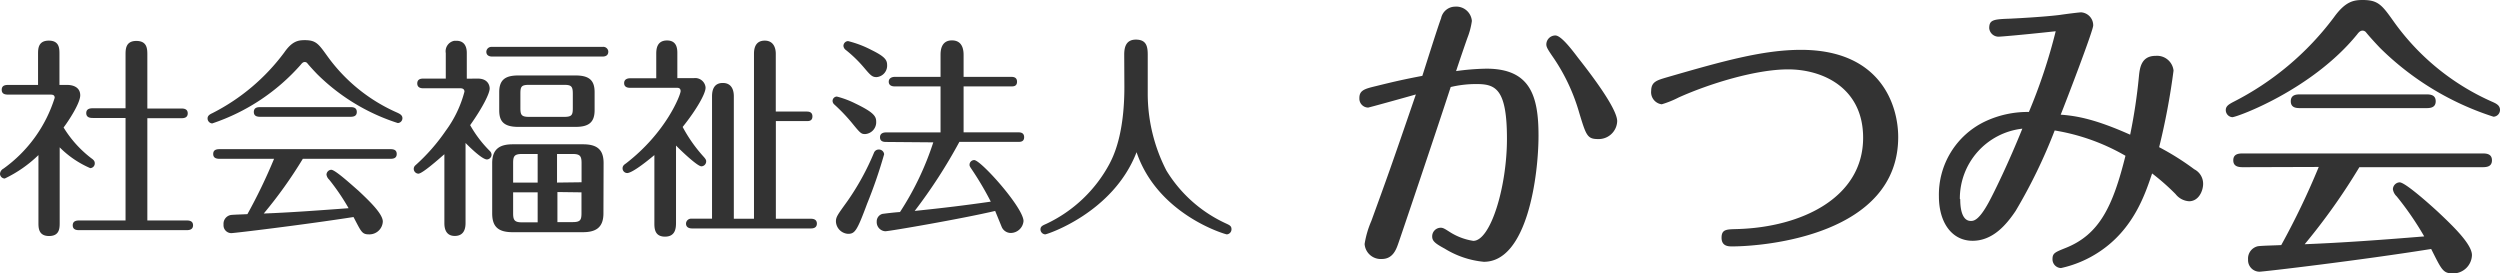 <svg xmlns="http://www.w3.org/2000/svg" viewBox="0 0 320 35"><defs><style>.cls-1{fill:#333;}</style></defs><title>社会福祉法人かつみ会</title><g id="レイヤー_2" data-name="レイヤー 2"><g id="レイヤー_1-2" data-name="レイヤー 1"><path class="cls-1" d="M8.59,10.87c.82,0,1.68.33,1.68,1.33s-1.46,3.23-2.13,4.12a14.44,14.44,0,0,0,3.54,3.93c.27.19.45.35.45.65a.6.6,0,0,1-.58.62h0a12.44,12.44,0,0,1-3.91-2.66V28.5c0,.68,0,1.71-1.36,1.71S4.92,29.15,4.92,28.5V19.85a16.11,16.11,0,0,1-4.31,3A.62.62,0,0,1,0,22.26a.82.82,0,0,1,.45-.68A17.61,17.61,0,0,0,7,12.52c0-.41-.32-.41-.61-.41H1.12c-.35,0-.9,0-.9-.62s.56-.62.9-.62H4.87V6.94c0-.68,0-1.74,1.38-1.74S7.61,6.26,7.61,6.94v3.93ZM16.07,7c0-.68,0-1.76,1.38-1.76s1.41,1,1.41,1.76v6.89H23.2c.24,0,.83,0,.83.62s-.59.62-.83.62H18.86V28.22h5c.27,0,.85,0,.85.62s-.61.62-.85.62H10.16c-.27,0-.85,0-.85-.62s.59-.62.85-.62h5.91V15.1H11.89c-.24,0-.85,0-.85-.62s.59-.62.85-.62h4.18Zm34.85,8.75a25.82,25.82,0,0,1-10.3-6.24c-.37-.38-1-1.06-1.28-1.41A.41.41,0,0,0,39,7.94c-.19,0-.32.11-.51.35A26.15,26.15,0,0,1,27.16,15.8a.64.64,0,0,1-.59-.65c0-.35.29-.52.64-.68a26.25,26.25,0,0,0,9.18-7.76c1-1.44,1.78-1.57,2.61-1.57,1.44,0,1.76.46,2.87,2a21.77,21.77,0,0,0,9,7.29c.29.14.64.3.64.7A.62.62,0,0,1,50.92,15.75Zm-22.7,4.58c-.35,0-.93,0-.93-.62s.56-.62.93-.62H49.88c.35,0,.9,0,.9.62s-.56.62-.9.62H38.76a56.67,56.67,0,0,1-5,7c3.41-.13,6.79-.38,10.86-.68A28.24,28.24,0,0,0,42.14,23a1.1,1.1,0,0,1-.35-.65.65.65,0,0,1,.61-.62c.51,0,2.69,2,3.48,2.68C47.25,25.7,49,27.36,49,28.36A1.72,1.72,0,0,1,47.25,30c-.93,0-1-.32-2-2.22-6.44,1-15.25,2.06-15.64,2.06a1,1,0,0,1-1-1v-.15a1.14,1.14,0,0,1,.93-1.17c.35-.05,1.68-.08,2.13-.11a68.75,68.75,0,0,0,3.41-7.08Zm16.55-6.62c.35,0,.9,0,.9.62s-.56.62-.9.62H33.39c-.34,0-.9,0-.9-.62s.56-.62.9-.62Zm16.39-3.65c1.3,0,1.52.89,1.52,1.27,0,.6-.85,2.36-2.5,4.69a15.09,15.09,0,0,0,2.55,3.34.7.7,0,0,1,.19.43.62.62,0,0,1-.59.62c-.61,0-2.18-1.54-2.74-2.11V28.52c0,.49-.05,1.68-1.38,1.68s-1.33-1.3-1.33-1.68V19.74c-.75.65-2.82,2.49-3.33,2.49a.62.62,0,0,1-.59-.62.59.59,0,0,1,.19-.43,24.38,24.38,0,0,0,3.91-4.45,14.62,14.62,0,0,0,2.39-5c0-.3-.21-.43-.51-.43H54.16c-.24,0-.75-.05-.75-.62s.48-.62.75-.62h2.9V6.8a1.36,1.36,0,0,1,1.1-1.58h.26c1.33,0,1.33,1.27,1.33,1.6v3.25ZM77.13,6a.65.65,0,0,1,.73.55v.07c0,.57-.51.62-.74.62H63c-.27,0-.75-.08-.75-.62A.65.65,0,0,1,62.92,6Zm.11,21.31c0,1.84-1,2.41-2.63,2.41h-9C63.75,29.72,63,29,63,27.31V20.88c0-1.84,1-2.41,2.63-2.41h9c1.86,0,2.63.73,2.63,2.41ZM76.11,14.1c0,1.55-.74,2.14-2.42,2.14H66.32c-2,0-2.42-.87-2.42-2.14V11.8c0-1.55.74-2.14,2.42-2.14h7.37c1.81,0,2.42.7,2.42,2.14Zm-7.29,9.27V19.71h-2c-1,0-1.14.3-1.14,1.17v2.49Zm-3.14,1.25V27.3c0,.89.19,1.16,1.14,1.16h2V24.62ZM73.32,12c0-.95-.19-1.14-1.12-1.14H67.73c-1,0-1.12.22-1.12,1.14v1.82c0,.89.13,1.14,1.12,1.14H72.2c1,0,1.12-.24,1.12-1.14Zm1.12,11.33V20.88c0-.9-.19-1.17-1.14-1.17h-2v3.66Zm-3.09,1.25v3.85h1.94c1,0,1.14-.27,1.14-1.16V24.62ZM88.83,10a1.33,1.33,0,0,1,1.48,1.16v.09c0,.73-1.14,2.77-2.93,5A18.87,18.87,0,0,0,90.1,20.1c.21.24.29.38.29.54a.63.63,0,0,1-.61.65h0c-.51,0-2.61-2-3.25-2.66v9.82c0,.62,0,1.84-1.41,1.84s-1.36-1.19-1.36-1.84v-8.6c-1.68,1.41-3,2.3-3.48,2.3a.6.6,0,0,1-.59-.61h0c0-.3.19-.46.43-.62,5.19-4,7-8.81,7-9.25s-.35-.43-.48-.43h-6c-.24,0-.75-.05-.75-.6s.51-.62.75-.62H84V6.94c0-.52,0-1.76,1.38-1.76S86.7,6.45,86.7,6.94V10Zm2.31,18V12.33c0-.73.19-1.71,1.38-1.71,1.38,0,1.41,1.36,1.41,1.71V28h2.58V6.88c0-.84.27-1.68,1.38-1.68s1.41.92,1.41,1.68v7.4h3.94c.21,0,.75,0,.75.62s-.51.6-.75.6H99.31V28h4.5c.24,0,.75.05.75.62s-.51.62-.75.62H88.56c-.21,0-.75-.06-.75-.62a.65.65,0,0,1,.67-.63h2.66Zm19.61-10.84c-.51,0-.61-.08-1.73-1.46a23,23,0,0,0-2.21-2.31.64.64,0,0,1-.24-.46.56.56,0,0,1,.55-.57h0a11.89,11.89,0,0,1,2.37.89c2.24,1.08,2.66,1.6,2.66,2.28A1.52,1.52,0,0,1,110.75,17.16Zm2.42,2.58A61,61,0,0,1,111,26.05c-1.3,3.5-1.57,3.88-2.45,3.88A1.65,1.65,0,0,1,107,28.36c0-.6.19-.84,1.46-2.6a32.6,32.6,0,0,0,3.41-6.21.64.64,0,0,1,.59-.41A.67.67,0,0,1,113.17,19.74Zm-1-9.87c-.56,0-.8-.3-1.65-1.3a16.42,16.42,0,0,0-2.29-2.2.73.73,0,0,1-.27-.49.62.62,0,0,1,.59-.62,13.44,13.44,0,0,1,3,1.14c1.65.81,2,1.25,2,1.9a1.47,1.47,0,0,1-1.36,1.57h0Zm1.22,8.3c-.27,0-.75-.05-.75-.6s.51-.62.75-.62h7V11.06h-5.88c-.27,0-.75-.08-.75-.6s.51-.62.75-.62h5.88V7.07c0-.46,0-1.9,1.46-1.9s1.49,1.41,1.49,1.9V9.84h6.09c.21,0,.75,0,.75.62s-.51.6-.75.6h-6.09v5.88h7c.21,0,.75,0,.75.62s-.53.6-.75.6H122.8A66.38,66.38,0,0,1,117.08,27c3.91-.41,6.15-.68,9.74-1.19a39.29,39.29,0,0,0-2.45-4.15c-.24-.35-.27-.43-.27-.57a.6.6,0,0,1,.6-.6h0c.85,0,6.31,6.1,6.31,7.81a1.66,1.66,0,0,1-1.65,1.52A1.27,1.27,0,0,1,128.2,29l-.82-2c-4.26,1-13.54,2.6-14.07,2.6a1.17,1.17,0,0,1-1.09-1.22,1,1,0,0,1,.72-1c.35-.05,1.49-.19,2.26-.24a37.32,37.32,0,0,0,4.26-8.92ZM143.9,7c0-.84.16-1.93,1.49-1.93s1.52.84,1.52,1.93v5.1a21.52,21.52,0,0,0,2.39,9.73,17.43,17.43,0,0,0,7.64,6.78c.4.19.69.3.69.71a.65.65,0,0,1-.6.68h0c-.16,0-8.83-2.49-11.55-10.52C142.49,27.25,134,30,133.79,30a.65.65,0,0,1-.61-.62c0-.41.27-.52.75-.73A17.74,17.74,0,0,0,142,21c.45-.87,1.92-3.63,1.92-9.87Zm46.36,1.79c5.59,0,6.67,3.44,6.67,8.56s-1.43,16.16-7,16.16a11.61,11.61,0,0,1-5-1.68c-1.28-.69-1.61-1-1.61-1.57a1.1,1.1,0,0,1,1.09-1.11h0c.3,0,.49.12,1.09.5a7.78,7.78,0,0,0,3.08,1.18c2.21,0,4.31-6.88,4.31-13.07,0-6.34-1.43-7-3.86-7a13.92,13.92,0,0,0-3.34.38c-1.8,5.54-6.56,19.64-6.75,20.14-.26.73-.71,1.87-2.06,1.87a2.07,2.07,0,0,1-2.21-1.92v0h0a12.1,12.1,0,0,1,.86-2.94c2-5.5,2.4-6.57,5.7-16.2-.94.27-6,1.68-6.11,1.68A1.14,1.14,0,0,1,174,12.59h0v-.05c0-1,.71-1.18,2.17-1.53,2.29-.57,3.67-.88,5.89-1.3.37-1.15,2-6.34,2.4-7.37a1.85,1.85,0,0,1,1.8-1.49,2,2,0,0,1,2.14,1.83,9.38,9.38,0,0,1-.56,2.14c-.22.61-1,2.87-1.46,4.28A31.54,31.54,0,0,1,190.26,8.79ZM202,7.41c1.72,2.18,5,6.5,5,8.1a2.37,2.37,0,0,1-2.43,2.29h0c-1.39,0-1.54-.42-2.44-3.4a24.44,24.44,0,0,0-3.49-7.3c-.49-.73-.71-1.07-.71-1.41a1.16,1.16,0,0,1,1.16-1.15C199.78,4.55,201,6.08,202,7.41ZM213.35,9.9c7.12-2.06,12.3-3.52,17.17-3.52,10.27,0,12.45,7.15,12.45,11.16,0,12.53-17.06,14-21.26,14-.45,0-1.35,0-1.35-1.11s.67-1.07,2-1.11c8.21-.23,16.12-4,16.12-11.69,0-6.34-5.1-8.75-9.6-8.75-4.12,0-10,1.8-14,3.59a12.43,12.43,0,0,1-2.18.88,1.56,1.56,0,0,1-1.35-1.72C211.36,10.47,212.07,10.28,213.35,9.9Zm55.33,22.35a14.38,14.38,0,0,1-4.87,2.06,1.12,1.12,0,0,1-1.09-1.15h0c0-.76.34-.88,1.65-1.41,4.35-1.72,6.07-5.31,7.69-11.81A26.66,26.66,0,0,0,263,16.7,68,68,0,0,1,258,27c-1.16,1.72-2.89,3.82-5.51,3.82s-4.31-2.29-4.31-5.69A10.37,10.37,0,0,1,254,15.59a12.79,12.79,0,0,1,5.7-1.26A70.66,70.66,0,0,0,263.13,4c-4.91.53-7.09.69-7.2.69a1.2,1.2,0,0,1-1.31-1.08h0c0-1.07.53-1.15,2.66-1.22,3.86-.19,6-.42,6.52-.5s2.32-.31,2.59-.31a1.66,1.66,0,0,1,1.54,1.68c0,.65-3.41,9.55-4.16,11.42,2.18.15,4.61.65,8.89,2.56a69.37,69.37,0,0,0,1.12-7.45c.11-1.11.3-2.64,2.14-2.64A2.12,2.12,0,0,1,278.21,9v.06a87.74,87.74,0,0,1-1.84,9.78,33.34,33.34,0,0,1,4.5,2.83A2.07,2.07,0,0,1,282,23.54c0,.88-.56,2.22-1.8,2.22a2.38,2.38,0,0,1-1.73-.92,28.91,28.91,0,0,0-3-2.64C274.57,24.87,273.1,29.34,268.68,32.25Zm-17.77-6.76c0,.5,0,2.79,1.35,2.79.34,0,1,0,2.29-2.37.75-1.38,2.55-5.08,4.31-9.44a9,9,0,0,0-8,9Zm68.26-10.55a36.5,36.5,0,0,1-14.51-8.79c-.52-.54-1.39-1.49-1.8-2a.57.57,0,0,0-.45-.23c-.26,0-.45.15-.71.5C295.93,11.5,286.33,15,285.73,15a.91.91,0,0,1-.83-.92c0-.5.41-.73.9-1A37,37,0,0,0,298.74,2.22C300.2.19,301.25,0,302.42,0c2,0,2.48.65,4,2.79A30.66,30.66,0,0,0,319.1,13.07c.41.19.9.42.9,1a.87.87,0,0,1-.83.87Zm-32,6.46c-.49,0-1.31,0-1.31-.88s.79-.88,1.31-.88h30.52c.49,0,1.28,0,1.28.88s-.79.88-1.28.88H302a80,80,0,0,1-7,9.86c4.8-.19,9.56-.53,15.3-1a39,39,0,0,0-3.52-5.12,1.57,1.57,0,0,1-.49-.92.91.91,0,0,1,.86-.88c.71,0,3.79,2.75,4.91,3.78,1.91,1.8,4.35,4.13,4.35,5.54A2.42,2.42,0,0,1,314,35c-1.31,0-1.46-.46-2.81-3.13-9.07,1.45-21.48,2.91-22,2.91a1.48,1.48,0,0,1-1.44-1.5v-.11A1.61,1.61,0,0,1,289,31.52c.49-.08,2.36-.11,3-.15a97.62,97.62,0,0,0,4.8-10Zm23.32-9.32c.49,0,1.28,0,1.28.88s-.79.88-1.28.88h-16c-.49,0-1.27,0-1.27-.88s.79-.88,1.27-.88Z"/></g></g></svg>